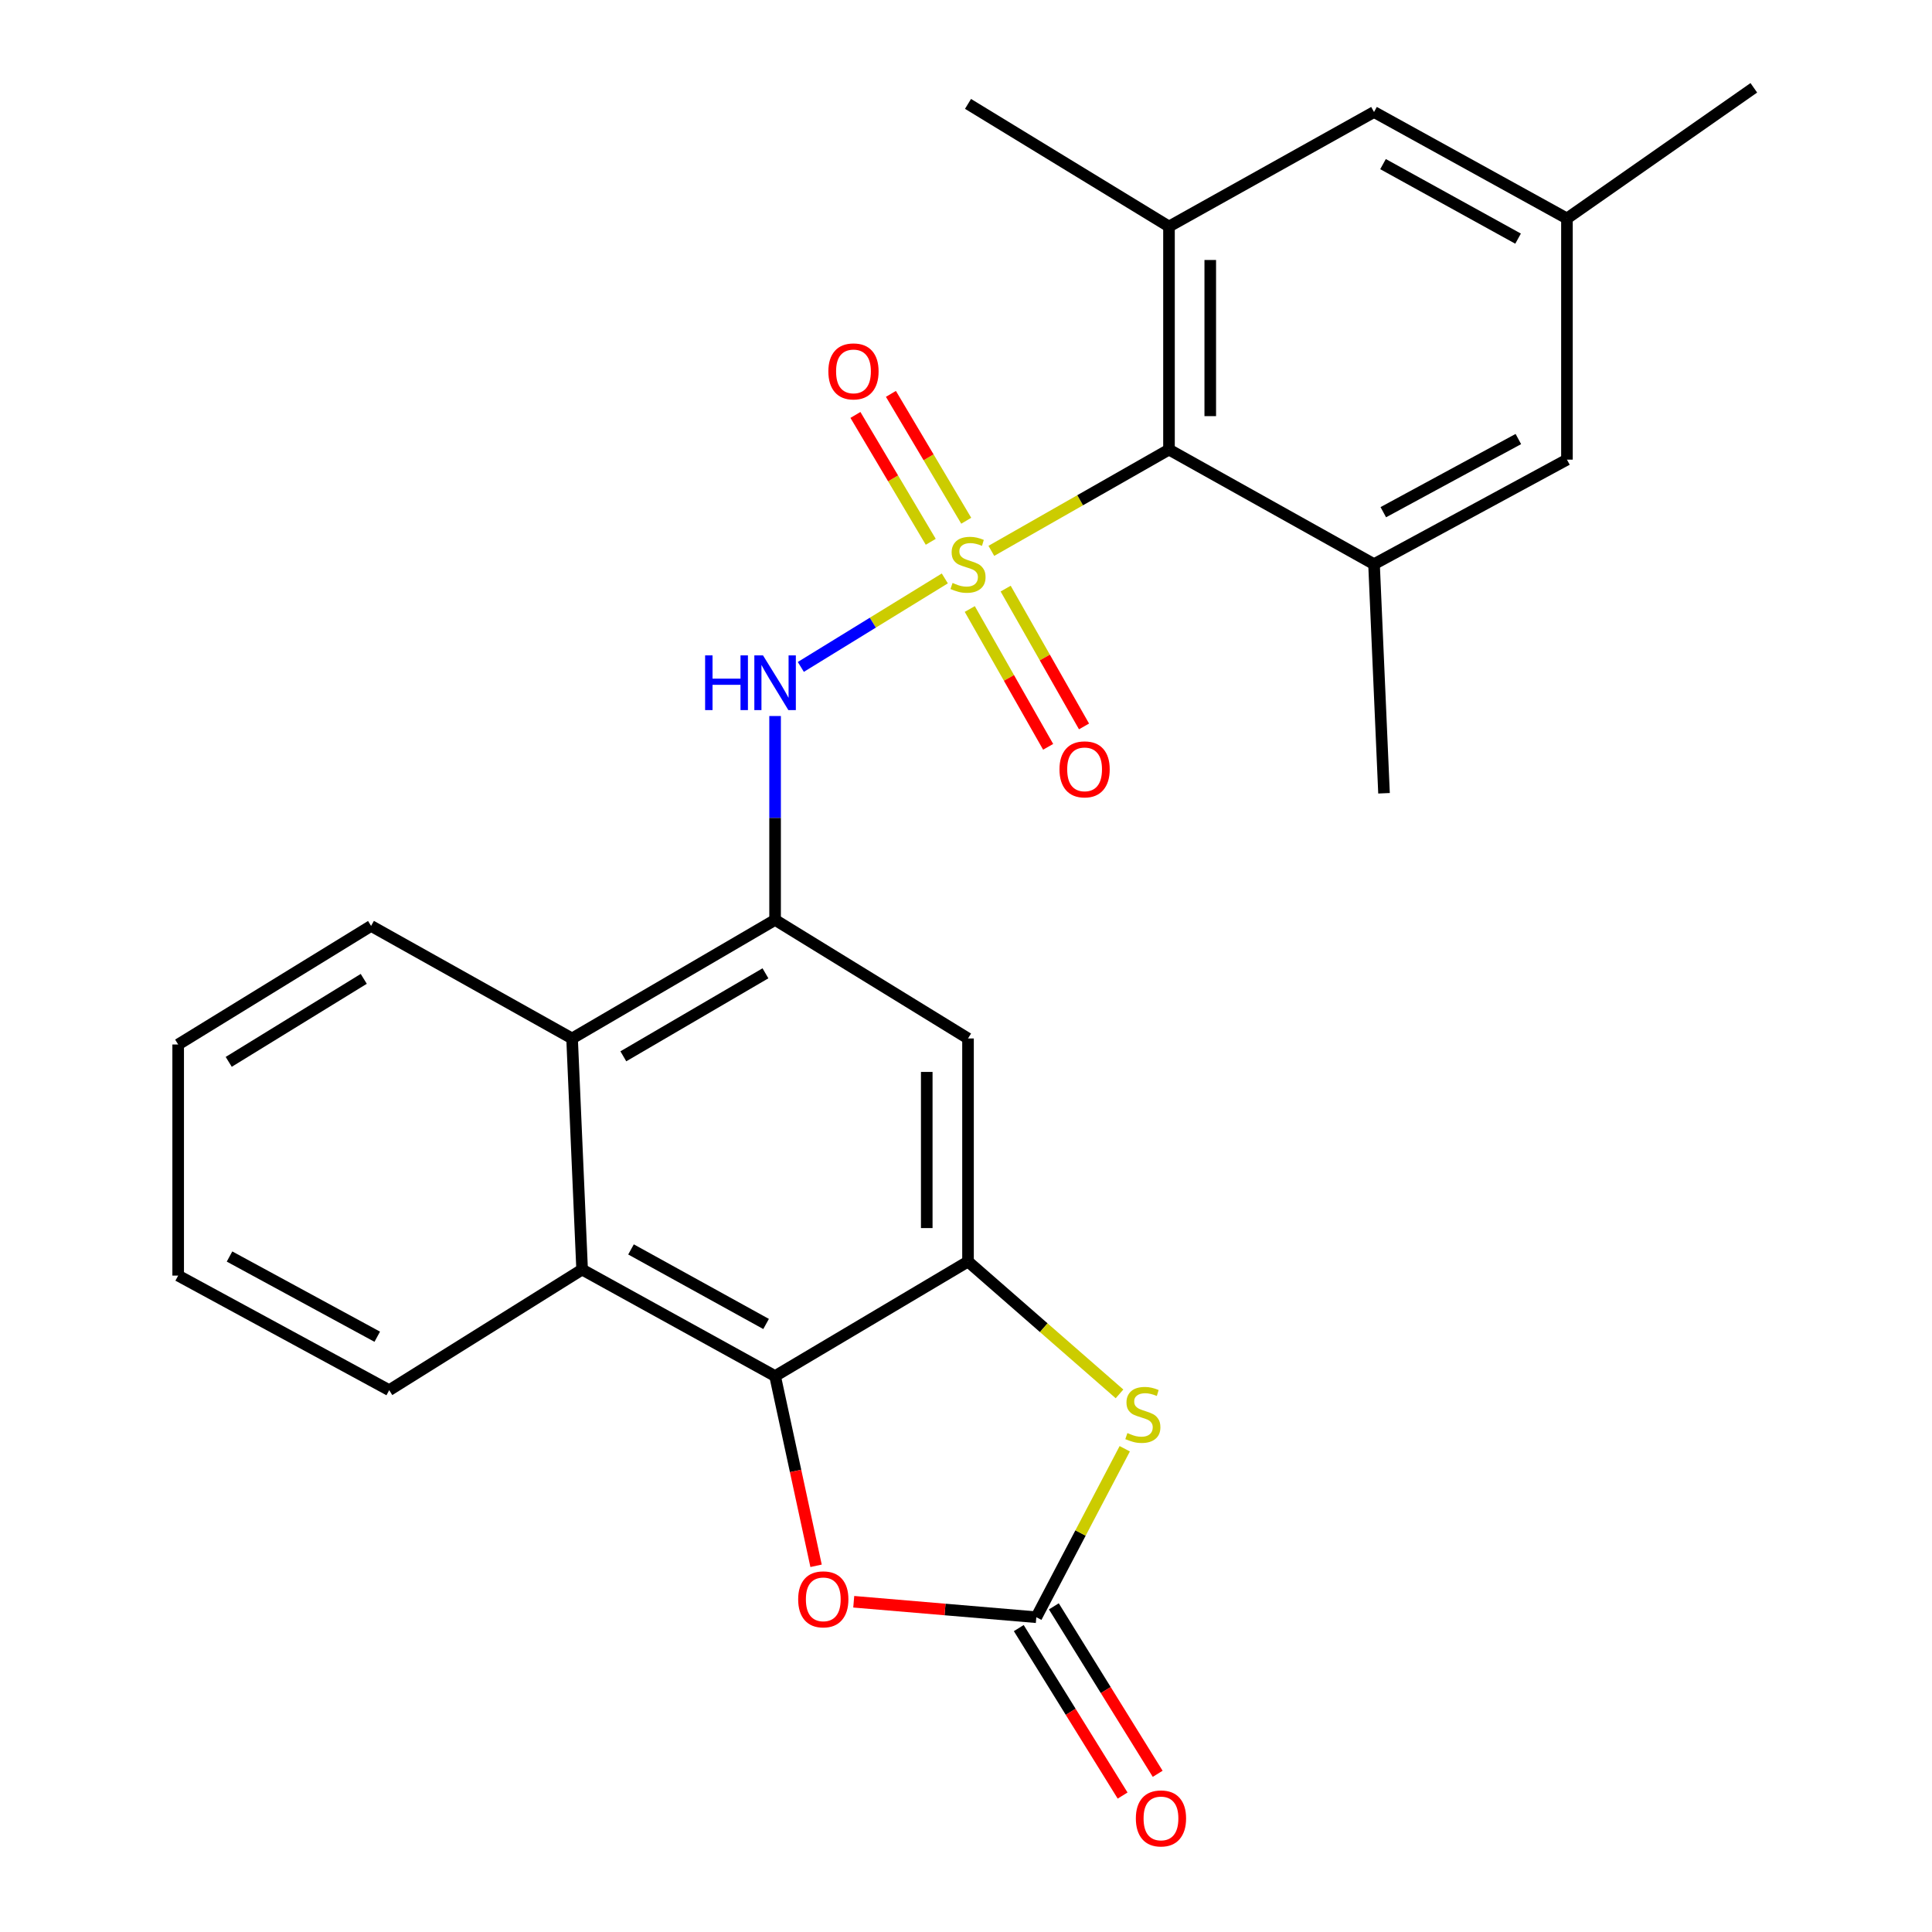 <?xml version='1.0' encoding='iso-8859-1'?>
<svg version='1.1' baseProfile='full'
              xmlns='http://www.w3.org/2000/svg'
                      xmlns:rdkit='http://www.rdkit.org/xml'
                      xmlns:xlink='http://www.w3.org/1999/xlink'
                  xml:space='preserve'
width='1000px' height='1000px' viewBox='0 0 1000 1000'>
<!-- END OF HEADER -->
<rect style='opacity:1.0;fill:#FFFFFF;stroke:none' width='1000' height='1000' x='0' y='0'> </rect>
<path class='bond-2' d='M 489.034,299.391 L 451.769,322.295' style='fill:none;fill-rule:evenodd;stroke:#CCCC00;stroke-width:6px;stroke-linecap:butt;stroke-linejoin:miter;stroke-opacity:1' />
<path class='bond-2' d='M 451.769,322.295 L 414.504,345.198' style='fill:none;fill-rule:evenodd;stroke:#0000FF;stroke-width:6px;stroke-linecap:butt;stroke-linejoin:miter;stroke-opacity:1' />
<path class='bond-3' d='M 513.118,285.127 L 559.093,258.919' style='fill:none;fill-rule:evenodd;stroke:#CCCC00;stroke-width:6px;stroke-linecap:butt;stroke-linejoin:miter;stroke-opacity:1' />
<path class='bond-3' d='M 559.093,258.919 L 605.068,232.711' style='fill:none;fill-rule:evenodd;stroke:#000000;stroke-width:6px;stroke-linecap:butt;stroke-linejoin:miter;stroke-opacity:1' />
<path class='bond-13' d='M 501.956,315.22 L 522.237,350.888' style='fill:none;fill-rule:evenodd;stroke:#CCCC00;stroke-width:6px;stroke-linecap:butt;stroke-linejoin:miter;stroke-opacity:1' />
<path class='bond-13' d='M 522.237,350.888 L 542.518,386.556' style='fill:none;fill-rule:evenodd;stroke:#FF0000;stroke-width:6px;stroke-linecap:butt;stroke-linejoin:miter;stroke-opacity:1' />
<path class='bond-13' d='M 520.525,304.662 L 540.805,340.33' style='fill:none;fill-rule:evenodd;stroke:#CCCC00;stroke-width:6px;stroke-linecap:butt;stroke-linejoin:miter;stroke-opacity:1' />
<path class='bond-13' d='M 540.805,340.33 L 561.086,375.998' style='fill:none;fill-rule:evenodd;stroke:#FF0000;stroke-width:6px;stroke-linecap:butt;stroke-linejoin:miter;stroke-opacity:1' />
<path class='bond-14' d='M 500.121,269.534 L 480.628,236.7' style='fill:none;fill-rule:evenodd;stroke:#CCCC00;stroke-width:6px;stroke-linecap:butt;stroke-linejoin:miter;stroke-opacity:1' />
<path class='bond-14' d='M 480.628,236.7 L 461.135,203.867' style='fill:none;fill-rule:evenodd;stroke:#FF0000;stroke-width:6px;stroke-linecap:butt;stroke-linejoin:miter;stroke-opacity:1' />
<path class='bond-14' d='M 481.754,280.438 L 462.261,247.605' style='fill:none;fill-rule:evenodd;stroke:#CCCC00;stroke-width:6px;stroke-linecap:butt;stroke-linejoin:miter;stroke-opacity:1' />
<path class='bond-14' d='M 462.261,247.605 L 442.768,214.771' style='fill:none;fill-rule:evenodd;stroke:#FF0000;stroke-width:6px;stroke-linecap:butt;stroke-linejoin:miter;stroke-opacity:1' />
<path class='bond-0' d='M 501.044,652.971 L 501.044,537.508' style='fill:none;fill-rule:evenodd;stroke:#000000;stroke-width:6px;stroke-linecap:butt;stroke-linejoin:miter;stroke-opacity:1' />
<path class='bond-0' d='M 479.684,635.651 L 479.684,554.827' style='fill:none;fill-rule:evenodd;stroke:#000000;stroke-width:6px;stroke-linecap:butt;stroke-linejoin:miter;stroke-opacity:1' />
<path class='bond-6' d='M 501.044,652.971 L 540.25,687.221' style='fill:none;fill-rule:evenodd;stroke:#000000;stroke-width:6px;stroke-linecap:butt;stroke-linejoin:miter;stroke-opacity:1' />
<path class='bond-6' d='M 540.25,687.221 L 579.456,721.47' style='fill:none;fill-rule:evenodd;stroke:#CCCC00;stroke-width:6px;stroke-linecap:butt;stroke-linejoin:miter;stroke-opacity:1' />
<path class='bond-27' d='M 501.044,652.971 L 401.186,712.257' style='fill:none;fill-rule:evenodd;stroke:#000000;stroke-width:6px;stroke-linecap:butt;stroke-linejoin:miter;stroke-opacity:1' />
<path class='bond-1' d='M 401.186,712.257 L 301.304,657.124' style='fill:none;fill-rule:evenodd;stroke:#000000;stroke-width:6px;stroke-linecap:butt;stroke-linejoin:miter;stroke-opacity:1' />
<path class='bond-1' d='M 396.526,685.287 L 326.608,646.694' style='fill:none;fill-rule:evenodd;stroke:#000000;stroke-width:6px;stroke-linecap:butt;stroke-linejoin:miter;stroke-opacity:1' />
<path class='bond-7' d='M 401.186,712.257 L 411.792,761.358' style='fill:none;fill-rule:evenodd;stroke:#000000;stroke-width:6px;stroke-linecap:butt;stroke-linejoin:miter;stroke-opacity:1' />
<path class='bond-7' d='M 411.792,761.358 L 422.398,810.458' style='fill:none;fill-rule:evenodd;stroke:#FF0000;stroke-width:6px;stroke-linecap:butt;stroke-linejoin:miter;stroke-opacity:1' />
<path class='bond-5' d='M 401.186,370.613 L 401.186,423.373' style='fill:none;fill-rule:evenodd;stroke:#0000FF;stroke-width:6px;stroke-linecap:butt;stroke-linejoin:miter;stroke-opacity:1' />
<path class='bond-5' d='M 401.186,423.373 L 401.186,476.133' style='fill:none;fill-rule:evenodd;stroke:#000000;stroke-width:6px;stroke-linecap:butt;stroke-linejoin:miter;stroke-opacity:1' />
<path class='bond-10' d='M 605.068,232.711 L 605.068,117.248' style='fill:none;fill-rule:evenodd;stroke:#000000;stroke-width:6px;stroke-linecap:butt;stroke-linejoin:miter;stroke-opacity:1' />
<path class='bond-10' d='M 626.428,215.392 L 626.428,134.568' style='fill:none;fill-rule:evenodd;stroke:#000000;stroke-width:6px;stroke-linecap:butt;stroke-linejoin:miter;stroke-opacity:1' />
<path class='bond-11' d='M 605.068,232.711 L 711.192,292.009' style='fill:none;fill-rule:evenodd;stroke:#000000;stroke-width:6px;stroke-linecap:butt;stroke-linejoin:miter;stroke-opacity:1' />
<path class='bond-4' d='M 536.395,837.071 L 559.283,793.472' style='fill:none;fill-rule:evenodd;stroke:#000000;stroke-width:6px;stroke-linecap:butt;stroke-linejoin:miter;stroke-opacity:1' />
<path class='bond-4' d='M 559.283,793.472 L 582.171,749.873' style='fill:none;fill-rule:evenodd;stroke:#CCCC00;stroke-width:6px;stroke-linecap:butt;stroke-linejoin:miter;stroke-opacity:1' />
<path class='bond-17' d='M 527.318,842.699 L 554.19,886.038' style='fill:none;fill-rule:evenodd;stroke:#000000;stroke-width:6px;stroke-linecap:butt;stroke-linejoin:miter;stroke-opacity:1' />
<path class='bond-17' d='M 554.19,886.038 L 581.061,929.377' style='fill:none;fill-rule:evenodd;stroke:#FF0000;stroke-width:6px;stroke-linecap:butt;stroke-linejoin:miter;stroke-opacity:1' />
<path class='bond-17' d='M 545.472,831.443 L 572.343,874.782' style='fill:none;fill-rule:evenodd;stroke:#000000;stroke-width:6px;stroke-linecap:butt;stroke-linejoin:miter;stroke-opacity:1' />
<path class='bond-17' d='M 572.343,874.782 L 599.215,918.121' style='fill:none;fill-rule:evenodd;stroke:#FF0000;stroke-width:6px;stroke-linecap:butt;stroke-linejoin:miter;stroke-opacity:1' />
<path class='bond-29' d='M 536.395,837.071 L 489.146,833.069' style='fill:none;fill-rule:evenodd;stroke:#000000;stroke-width:6px;stroke-linecap:butt;stroke-linejoin:miter;stroke-opacity:1' />
<path class='bond-29' d='M 489.146,833.069 L 441.896,829.067' style='fill:none;fill-rule:evenodd;stroke:#FF0000;stroke-width:6px;stroke-linecap:butt;stroke-linejoin:miter;stroke-opacity:1' />
<path class='bond-9' d='M 401.186,476.133 L 501.044,537.508' style='fill:none;fill-rule:evenodd;stroke:#000000;stroke-width:6px;stroke-linecap:butt;stroke-linejoin:miter;stroke-opacity:1' />
<path class='bond-12' d='M 401.186,476.133 L 296.106,537.508' style='fill:none;fill-rule:evenodd;stroke:#000000;stroke-width:6px;stroke-linecap:butt;stroke-linejoin:miter;stroke-opacity:1' />
<path class='bond-12' d='M 396.197,503.784 L 322.641,546.746' style='fill:none;fill-rule:evenodd;stroke:#000000;stroke-width:6px;stroke-linecap:butt;stroke-linejoin:miter;stroke-opacity:1' />
<path class='bond-8' d='M 301.304,657.124 L 296.106,537.508' style='fill:none;fill-rule:evenodd;stroke:#000000;stroke-width:6px;stroke-linecap:butt;stroke-linejoin:miter;stroke-opacity:1' />
<path class='bond-21' d='M 301.304,657.124 L 201.457,719.555' style='fill:none;fill-rule:evenodd;stroke:#000000;stroke-width:6px;stroke-linecap:butt;stroke-linejoin:miter;stroke-opacity:1' />
<path class='bond-15' d='M 605.068,117.248 L 711.192,57.974' style='fill:none;fill-rule:evenodd;stroke:#000000;stroke-width:6px;stroke-linecap:butt;stroke-linejoin:miter;stroke-opacity:1' />
<path class='bond-19' d='M 605.068,117.248 L 501.044,53.773' style='fill:none;fill-rule:evenodd;stroke:#000000;stroke-width:6px;stroke-linecap:butt;stroke-linejoin:miter;stroke-opacity:1' />
<path class='bond-16' d='M 711.192,292.009 L 811.05,237.909' style='fill:none;fill-rule:evenodd;stroke:#000000;stroke-width:6px;stroke-linecap:butt;stroke-linejoin:miter;stroke-opacity:1' />
<path class='bond-16' d='M 715.996,265.113 L 785.897,227.243' style='fill:none;fill-rule:evenodd;stroke:#000000;stroke-width:6px;stroke-linecap:butt;stroke-linejoin:miter;stroke-opacity:1' />
<path class='bond-20' d='M 711.192,292.009 L 716.366,410.593' style='fill:none;fill-rule:evenodd;stroke:#000000;stroke-width:6px;stroke-linecap:butt;stroke-linejoin:miter;stroke-opacity:1' />
<path class='bond-22' d='M 296.106,537.508 L 192.071,479.254' style='fill:none;fill-rule:evenodd;stroke:#000000;stroke-width:6px;stroke-linecap:butt;stroke-linejoin:miter;stroke-opacity:1' />
<path class='bond-26' d='M 711.192,57.974 L 811.05,113.083' style='fill:none;fill-rule:evenodd;stroke:#000000;stroke-width:6px;stroke-linecap:butt;stroke-linejoin:miter;stroke-opacity:1' />
<path class='bond-26' d='M 715.85,84.942 L 785.751,123.518' style='fill:none;fill-rule:evenodd;stroke:#000000;stroke-width:6px;stroke-linecap:butt;stroke-linejoin:miter;stroke-opacity:1' />
<path class='bond-18' d='M 811.05,237.909 L 811.05,113.083' style='fill:none;fill-rule:evenodd;stroke:#000000;stroke-width:6px;stroke-linecap:butt;stroke-linejoin:miter;stroke-opacity:1' />
<path class='bond-23' d='M 811.05,113.083 L 907.776,45.455' style='fill:none;fill-rule:evenodd;stroke:#000000;stroke-width:6px;stroke-linecap:butt;stroke-linejoin:miter;stroke-opacity:1' />
<path class='bond-28' d='M 201.457,719.555 L 92.224,660.245' style='fill:none;fill-rule:evenodd;stroke:#000000;stroke-width:6px;stroke-linecap:butt;stroke-linejoin:miter;stroke-opacity:1' />
<path class='bond-28' d='M 195.265,691.887 L 118.801,650.37' style='fill:none;fill-rule:evenodd;stroke:#000000;stroke-width:6px;stroke-linecap:butt;stroke-linejoin:miter;stroke-opacity:1' />
<path class='bond-25' d='M 192.071,479.254 L 92.224,540.629' style='fill:none;fill-rule:evenodd;stroke:#000000;stroke-width:6px;stroke-linecap:butt;stroke-linejoin:miter;stroke-opacity:1' />
<path class='bond-25' d='M 188.279,506.657 L 118.387,549.62' style='fill:none;fill-rule:evenodd;stroke:#000000;stroke-width:6px;stroke-linecap:butt;stroke-linejoin:miter;stroke-opacity:1' />
<path class='bond-24' d='M 92.224,660.245 L 92.224,540.629' style='fill:none;fill-rule:evenodd;stroke:#000000;stroke-width:6px;stroke-linecap:butt;stroke-linejoin:miter;stroke-opacity:1' />
<path  class='atom-0' d='M 493.044 301.729
Q 493.364 301.849, 494.684 302.409
Q 496.004 302.969, 497.444 303.329
Q 498.924 303.649, 500.364 303.649
Q 503.044 303.649, 504.604 302.369
Q 506.164 301.049, 506.164 298.769
Q 506.164 297.209, 505.364 296.249
Q 504.604 295.289, 503.404 294.769
Q 502.204 294.249, 500.204 293.649
Q 497.684 292.889, 496.164 292.169
Q 494.684 291.449, 493.604 289.929
Q 492.564 288.409, 492.564 285.849
Q 492.564 282.289, 494.964 280.089
Q 497.404 277.889, 502.204 277.889
Q 505.484 277.889, 509.204 279.449
L 508.284 282.529
Q 504.884 281.129, 502.324 281.129
Q 499.564 281.129, 498.044 282.289
Q 496.524 283.409, 496.564 285.369
Q 496.564 286.889, 497.324 287.809
Q 498.124 288.729, 499.244 289.249
Q 500.404 289.769, 502.324 290.369
Q 504.884 291.169, 506.404 291.969
Q 507.924 292.769, 509.004 294.409
Q 510.124 296.009, 510.124 298.769
Q 510.124 302.689, 507.484 304.809
Q 504.884 306.889, 500.524 306.889
Q 498.004 306.889, 496.084 306.329
Q 494.204 305.809, 491.964 304.889
L 493.044 301.729
' fill='#CCCC00'/>
<path  class='atom-3' d='M 364.966 339.224
L 368.806 339.224
L 368.806 351.264
L 383.286 351.264
L 383.286 339.224
L 387.126 339.224
L 387.126 367.544
L 383.286 367.544
L 383.286 354.464
L 368.806 354.464
L 368.806 367.544
L 364.966 367.544
L 364.966 339.224
' fill='#0000FF'/>
<path  class='atom-3' d='M 394.926 339.224
L 404.206 354.224
Q 405.126 355.704, 406.606 358.384
Q 408.086 361.064, 408.166 361.224
L 408.166 339.224
L 411.926 339.224
L 411.926 367.544
L 408.046 367.544
L 398.086 351.144
Q 396.926 349.224, 395.686 347.024
Q 394.486 344.824, 394.126 344.144
L 394.126 367.544
L 390.446 367.544
L 390.446 339.224
L 394.926 339.224
' fill='#0000FF'/>
<path  class='atom-7' d='M 583.54 741.747
Q 583.86 741.867, 585.18 742.427
Q 586.5 742.987, 587.94 743.347
Q 589.42 743.667, 590.86 743.667
Q 593.54 743.667, 595.1 742.387
Q 596.66 741.067, 596.66 738.787
Q 596.66 737.227, 595.86 736.267
Q 595.1 735.307, 593.9 734.787
Q 592.7 734.267, 590.7 733.667
Q 588.18 732.907, 586.66 732.187
Q 585.18 731.467, 584.1 729.947
Q 583.06 728.427, 583.06 725.867
Q 583.06 722.307, 585.46 720.107
Q 587.9 717.907, 592.7 717.907
Q 595.98 717.907, 599.7 719.467
L 598.78 722.547
Q 595.38 721.147, 592.82 721.147
Q 590.06 721.147, 588.54 722.307
Q 587.02 723.427, 587.06 725.387
Q 587.06 726.907, 587.82 727.827
Q 588.62 728.747, 589.74 729.267
Q 590.9 729.787, 592.82 730.387
Q 595.38 731.187, 596.9 731.987
Q 598.42 732.787, 599.5 734.427
Q 600.62 736.027, 600.62 738.787
Q 600.62 742.707, 597.98 744.827
Q 595.38 746.907, 591.02 746.907
Q 588.5 746.907, 586.58 746.347
Q 584.7 745.827, 582.46 744.907
L 583.54 741.747
' fill='#CCCC00'/>
<path  class='atom-8' d='M 413.13 827.812
Q 413.13 821.012, 416.49 817.212
Q 419.85 813.412, 426.13 813.412
Q 432.41 813.412, 435.77 817.212
Q 439.13 821.012, 439.13 827.812
Q 439.13 834.692, 435.73 838.612
Q 432.33 842.492, 426.13 842.492
Q 419.89 842.492, 416.49 838.612
Q 413.13 834.732, 413.13 827.812
M 426.13 839.292
Q 430.45 839.292, 432.77 836.412
Q 435.13 833.492, 435.13 827.812
Q 435.13 822.252, 432.77 819.452
Q 430.45 816.612, 426.13 816.612
Q 421.81 816.612, 419.45 819.412
Q 417.13 822.212, 417.13 827.812
Q 417.13 833.532, 419.45 836.412
Q 421.81 839.292, 426.13 839.292
' fill='#FF0000'/>
<path  class='atom-14' d='M 548.386 398.213
Q 548.386 391.413, 551.746 387.613
Q 555.106 383.813, 561.386 383.813
Q 567.666 383.813, 571.026 387.613
Q 574.386 391.413, 574.386 398.213
Q 574.386 405.093, 570.986 409.013
Q 567.586 412.893, 561.386 412.893
Q 555.146 412.893, 551.746 409.013
Q 548.386 405.133, 548.386 398.213
M 561.386 409.693
Q 565.706 409.693, 568.026 406.813
Q 570.386 403.893, 570.386 398.213
Q 570.386 392.653, 568.026 389.853
Q 565.706 387.013, 561.386 387.013
Q 557.066 387.013, 554.706 389.813
Q 552.386 392.613, 552.386 398.213
Q 552.386 403.933, 554.706 406.813
Q 557.066 409.693, 561.386 409.693
' fill='#FF0000'/>
<path  class='atom-15' d='M 428.758 192.231
Q 428.758 185.431, 432.118 181.631
Q 435.478 177.831, 441.758 177.831
Q 448.038 177.831, 451.398 181.631
Q 454.758 185.431, 454.758 192.231
Q 454.758 199.111, 451.358 203.031
Q 447.958 206.911, 441.758 206.911
Q 435.518 206.911, 432.118 203.031
Q 428.758 199.151, 428.758 192.231
M 441.758 203.711
Q 446.078 203.711, 448.398 200.831
Q 450.758 197.911, 450.758 192.231
Q 450.758 186.671, 448.398 183.871
Q 446.078 181.031, 441.758 181.031
Q 437.438 181.031, 435.078 183.831
Q 432.758 186.631, 432.758 192.231
Q 432.758 197.951, 435.078 200.831
Q 437.438 203.711, 441.758 203.711
' fill='#FF0000'/>
<path  class='atom-18' d='M 587.915 941.21
Q 587.915 934.41, 591.275 930.61
Q 594.635 926.81, 600.915 926.81
Q 607.195 926.81, 610.555 930.61
Q 613.915 934.41, 613.915 941.21
Q 613.915 948.09, 610.515 952.01
Q 607.115 955.89, 600.915 955.89
Q 594.675 955.89, 591.275 952.01
Q 587.915 948.13, 587.915 941.21
M 600.915 952.69
Q 605.235 952.69, 607.555 949.81
Q 609.915 946.89, 609.915 941.21
Q 609.915 935.65, 607.555 932.85
Q 605.235 930.01, 600.915 930.01
Q 596.595 930.01, 594.235 932.81
Q 591.915 935.61, 591.915 941.21
Q 591.915 946.93, 594.235 949.81
Q 596.595 952.69, 600.915 952.69
' fill='#FF0000'/>
</svg>
